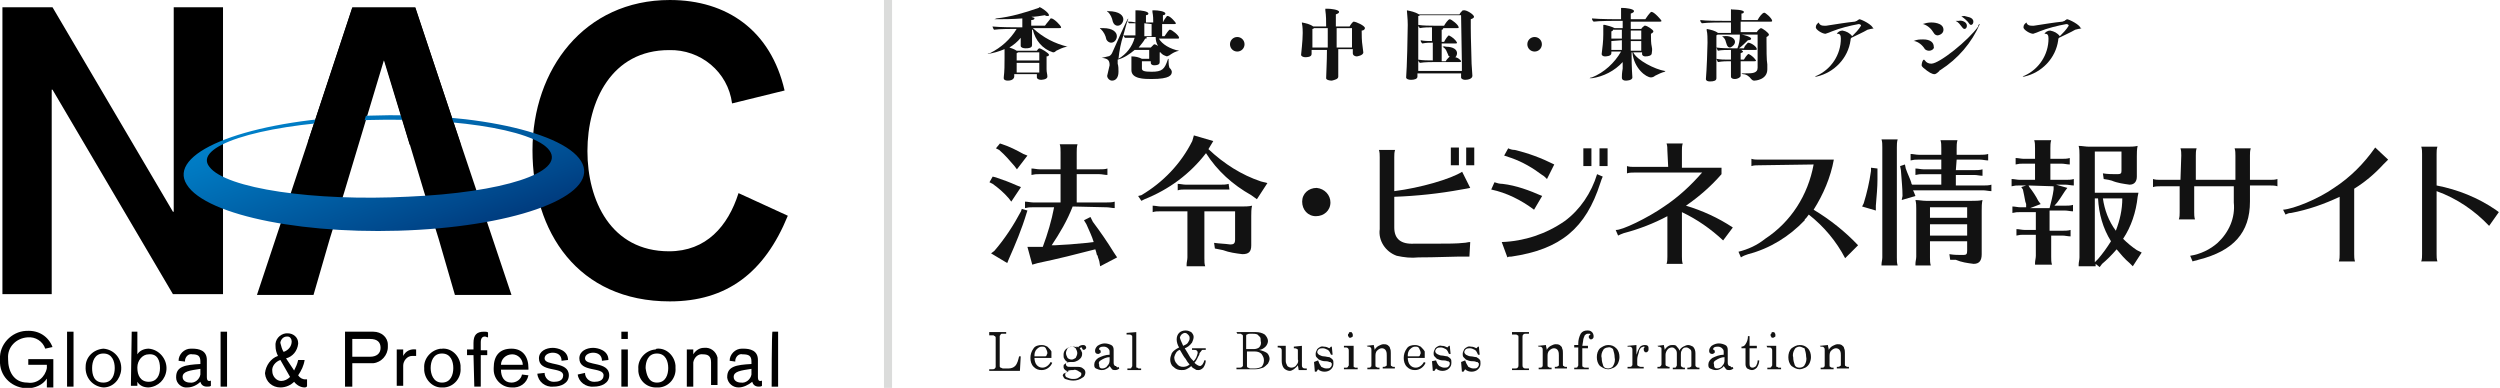 <?xml version="1.0" encoding="utf-8"?>
<!-- Generator: Adobe Illustrator 25.4.1, SVG Export Plug-In . SVG Version: 6.00 Build 0)  -->
<svg version="1.1" id="レイヤー_1" xmlns="http://www.w3.org/2000/svg" xmlns:xlink="http://www.w3.org/1999/xlink" x="0px"
	 y="0px" viewBox="0 0 309.4 48" style="enable-background:new 0 0 309.4 48;" xml:space="preserve">
<style type="text/css">
	.st0{fill:#121212;}
	.st1{fill:#DBDCDB;}
	.st2{fill:url(#パス_247_00000054237101515825204350000012743761042485204919_);}
</style>
<g id="グループ_2319" transform="translate(-80 -61)">
	<g id="グループ_2315" transform="translate(-12.575 -9)">
		<path id="パス_295" class="st0" d="M215,111.1h2.1v0.2h-0.5c-0.1,0-0.1,0-0.2,0.1c0,0.1-0.1,0.1-0.1,0.2v3.7
			c0,0.1,0,0.1,0.1,0.2c0.1,0,0.2,0.1,0.3,0.1h0.7c0.3,0,0.6-0.1,0.8-0.3c0.3-0.3,0.4-0.8,0.5-1.2h0.2l-0.1,1.8H215v-0.2h0.4
			c0.1,0,0.2,0,0.3-0.1c0.1-0.1,0.1-0.2,0.1-0.2v-3.6c0-0.1,0-0.1-0.1-0.2c-0.1,0-0.1-0.1-0.2-0.1H215V111.1z M222.7,114.3h-2.1
			c0,0.3,0.1,0.7,0.3,0.9c0.2,0.2,0.4,0.3,0.7,0.3c0.4,0,0.8-0.3,1-0.7l0.2,0.1c-0.2,0.5-0.7,0.9-1.3,0.9c-0.4,0-0.7-0.1-1-0.4
			c-0.3-0.3-0.4-0.7-0.4-1.1c0-0.4,0.1-0.8,0.4-1.2c0.2-0.3,0.6-0.4,1-0.4c0.3,0,0.5,0.1,0.7,0.2c0.2,0.2,0.4,0.4,0.5,0.6
			C222.7,113.8,222.7,114.1,222.7,114.3z M220.6,114.1h1.3c0.1,0,0.1,0,0.2-0.1c0-0.1,0.1-0.2,0.1-0.3c0-0.2-0.1-0.4-0.2-0.6
			c-0.1-0.2-0.3-0.2-0.5-0.2c-0.2,0-0.4,0.1-0.6,0.3C220.6,113.5,220.6,113.8,220.6,114.1z M226,113c0.1-0.2,0.4-0.3,0.6-0.3
			c0.1,0,0.2,0,0.3,0.1c0.1,0.1,0.1,0.2,0.1,0.2c0,0.1,0,0.1-0.1,0.2c0,0-0.1,0.1-0.2,0.1c-0.1,0-0.2-0.1-0.2-0.2
			c0-0.1,0-0.1-0.1-0.1c-0.1,0-0.2,0.1-0.2,0.1c0.1,0.1,0.1,0.2,0.2,0.3c0,0.1,0.1,0.2,0.1,0.3c0,0.2,0,0.3-0.1,0.5
			c-0.1,0.2-0.3,0.3-0.4,0.4c-0.2,0.1-0.4,0.2-0.6,0.2h-0.3c-0.2,0-0.3,0-0.5,0.1c-0.1,0-0.1,0.1-0.1,0.2c0,0.1,0,0.1,0.1,0.2
			c0.1,0.1,0.2,0.1,0.4,0.1l0.8,0c0.3,0,0.6,0,0.8,0.2c0.2,0.1,0.3,0.3,0.3,0.5c0,0.2-0.1,0.5-0.3,0.6c-0.4,0.3-0.8,0.4-1.2,0.4
			c-0.4,0-0.7-0.1-1-0.2c-0.2-0.1-0.2-0.3-0.3-0.4c0-0.1,0.1-0.3,0.2-0.3c0.2-0.1,0.4-0.2,0.6-0.2c-0.2,0-0.3-0.1-0.5-0.2
			c-0.1-0.1-0.2-0.2-0.2-0.4c0-0.1,0-0.3,0.1-0.3c0.1-0.1,0.3-0.2,0.4-0.3c-0.2-0.1-0.3-0.2-0.4-0.4c-0.1-0.1-0.1-0.3-0.1-0.5
			c0-0.3,0.1-0.5,0.3-0.7c0.2-0.2,0.6-0.3,0.9-0.3c0.1,0,0.3,0,0.4,0.1C225.8,112.8,225.9,112.9,226,113L226,113z M225.2,112.9
			c-0.2,0-0.3,0.1-0.5,0.2c-0.1,0.2-0.2,0.4-0.2,0.6c0,0.2,0.1,0.4,0.2,0.6c0.1,0.1,0.3,0.2,0.5,0.2c0.2,0,0.3-0.1,0.5-0.2
			c0.1-0.2,0.2-0.4,0.2-0.6c0-0.2-0.1-0.4-0.2-0.6C225.6,113,225.4,112.9,225.2,112.9L225.2,112.9z M225.4,115.8
			c-0.3,0-0.6,0-0.8,0.2c-0.1,0.1-0.2,0.2-0.2,0.4c0,0.1,0.1,0.3,0.2,0.3c0.2,0.1,0.5,0.2,0.7,0.2c0.3,0,0.6,0,0.8-0.2
			c0.2-0.1,0.3-0.2,0.3-0.4c0-0.1,0-0.2-0.1-0.2c-0.1-0.1-0.2-0.1-0.3-0.2C225.8,115.8,225.6,115.7,225.4,115.8z M231,115.4l0.1,0.2
			c-0.1,0.1-0.3,0.2-0.5,0.2c-0.1,0-0.3,0-0.4-0.1c-0.1-0.1-0.2-0.3-0.3-0.4c-0.1,0.2-0.3,0.3-0.5,0.4c-0.2,0.1-0.4,0.1-0.5,0.1
			c-0.2,0-0.5-0.1-0.7-0.2c-0.2-0.1-0.2-0.3-0.2-0.5c0-0.3,0.2-0.6,0.5-0.8c0.4-0.2,0.9-0.4,1.4-0.4v-0.4c0-0.2-0.1-0.3-0.2-0.4
			c-0.1-0.1-0.3-0.2-0.5-0.2c-0.2,0-0.3,0-0.5,0.1c-0.1,0.1-0.1,0.1-0.1,0.2c0,0.1,0,0.1,0.1,0.1c0.1,0.1,0.1,0.1,0.1,0.2
			c0,0.1,0,0.2-0.1,0.2c-0.1,0.1-0.1,0.1-0.2,0.1c-0.1,0-0.2,0-0.3-0.1c-0.1-0.1-0.1-0.2-0.1-0.3c0-0.2,0.1-0.4,0.3-0.6
			c0.3-0.2,0.6-0.3,0.9-0.3c0.3,0,0.6,0.1,0.8,0.2c0.2,0.1,0.3,0.3,0.3,0.6v1.6c0,0.1,0,0.2,0.1,0.3c0,0.1,0.1,0.1,0.2,0.1
			C230.8,115.5,230.9,115.5,231,115.4L231,115.4z M229.9,114.2c-0.4,0-0.8,0.2-1.1,0.4c-0.2,0.1-0.3,0.3-0.2,0.5
			c0,0.1,0,0.3,0.1,0.4c0.1,0.1,0.2,0.1,0.3,0.1c0.2,0,0.5-0.1,0.6-0.3c0.2-0.2,0.3-0.4,0.3-0.7L229.9,114.2z M233.2,111.1v4.3
			c0,0.1,0,0.1,0.1,0.1c0.1,0,0.1,0.1,0.2,0.1h0.3v0.2h-1.7v-0.2h0.3c0.1,0,0.2,0,0.2-0.1c0-0.1,0.1-0.1,0.1-0.2v-3.6
			c0-0.1,0-0.2-0.1-0.2c-0.1-0.1-0.2-0.1-0.3-0.1H232v-0.2L233.2,111.1z M239.2,113.1c0.3,0.5,0.5,0.8,0.6,1
			c0.1,0.2,0.3,0.4,0.5,0.6c0.3-0.3,0.4-0.6,0.5-1c0-0.1,0-0.2-0.1-0.3c-0.1-0.1-0.2-0.1-0.4-0.1h-0.2v-0.2h1.7v0.2h-0.1
			c-0.1,0-0.2,0-0.3,0c-0.1,0-0.1,0.1-0.2,0.2c-0.1,0.1-0.2,0.2-0.2,0.4c-0.2,0.3-0.3,0.7-0.6,1c0.2,0.2,0.5,0.4,0.7,0.4
			c0.1,0,0.2-0.1,0.3-0.2c0.1-0.2,0.2-0.3,0.2-0.5h0.2c0,0.3-0.1,0.6-0.3,0.9c-0.2,0.2-0.4,0.3-0.6,0.3c-0.2,0-0.3,0-0.4-0.1
			c-0.2-0.1-0.4-0.2-0.5-0.4c-0.2,0.2-0.4,0.3-0.6,0.4c-0.2,0.1-0.4,0.1-0.6,0.1c-0.4,0-0.7-0.1-1-0.4c-0.3-0.2-0.4-0.6-0.4-0.9
			c0-0.3,0.1-0.5,0.2-0.8c0.2-0.3,0.5-0.5,0.9-0.7c-0.2-0.3-0.3-0.7-0.3-1c0-0.3,0.1-0.6,0.3-0.8c0.2-0.2,0.5-0.3,0.8-0.3
			c0.3,0,0.5,0.1,0.7,0.2c0.2,0.2,0.3,0.4,0.3,0.6c0,0.2-0.1,0.5-0.2,0.7C239.8,112.8,239.5,113,239.2,113.1z M239,112.8
			c0.2-0.1,0.5-0.2,0.6-0.4c0.1-0.2,0.2-0.3,0.2-0.5c0-0.2,0-0.3-0.2-0.5c-0.1-0.1-0.2-0.2-0.4-0.2c-0.1,0-0.3,0.1-0.4,0.2
			c-0.1,0.1-0.2,0.3-0.2,0.4C238.7,112.2,238.9,112.5,239,112.8L239,112.8z M238.6,113.3c-0.4,0.1-0.6,0.5-0.7,0.9
			c0,0.3,0.1,0.6,0.3,0.8c0.2,0.3,0.5,0.4,0.8,0.4c0.3,0,0.6-0.1,0.8-0.3c-0.2-0.2-0.4-0.5-0.5-0.7
			C239.1,114.2,238.9,113.8,238.6,113.3L238.6,113.3z M245.6,111.1h2.4c0.4,0,0.8,0.1,1.1,0.3c0.2,0.2,0.4,0.5,0.4,0.8
			c0,0.2-0.1,0.5-0.3,0.7c-0.2,0.2-0.5,0.4-0.8,0.4c0.4,0.1,0.7,0.2,1,0.4c0.2,0.2,0.3,0.5,0.3,0.7c0,0.2-0.1,0.4-0.2,0.6
			c-0.2,0.2-0.4,0.4-0.6,0.5c-0.3,0.1-0.6,0.2-1,0.2h-2.3v-0.2h0.4c0.1,0,0.2,0,0.3-0.1c0,0,0.1-0.1,0.1-0.1v-3.7
			c0-0.1,0-0.1-0.1-0.2c-0.1,0-0.1-0.1-0.2-0.1h-0.4L245.6,111.1z M246.9,113.2h0.9c0.2,0,0.5-0.1,0.6-0.2c0.2-0.2,0.3-0.5,0.2-0.8
			c0-0.2,0-0.4-0.1-0.5c-0.1-0.1-0.2-0.2-0.3-0.3c-0.2-0.1-0.5-0.1-0.8-0.1c-0.2,0-0.3,0-0.5,0.1c-0.1,0-0.1,0.1-0.1,0.2V113.2z
			 M246.9,113.5v1.8c0,0.1,0,0.1,0.1,0.2c0.1,0,0.2,0.1,0.3,0.1h0.6c0.3,0,0.6-0.1,0.8-0.2c0.2-0.2,0.3-0.5,0.3-0.8
			c0-0.3-0.1-0.5-0.3-0.8c-0.2-0.2-0.5-0.3-0.8-0.3H246.9z M251.7,112.8v1.9c0,0.2,0.1,0.4,0.2,0.6c0.1,0.1,0.3,0.2,0.5,0.2
			c0.2,0,0.5-0.1,0.6-0.3c0.2-0.2,0.3-0.5,0.2-0.7v-1.1c0-0.1,0-0.2-0.1-0.2c-0.1-0.1-0.3-0.1-0.4-0.1v-0.2l1-0.1v2.4
			c0,0.1,0,0.2,0.1,0.3c0.1,0.1,0.2,0.1,0.3,0.1h0.2v0.2l-1,0l-0.1-0.6c-0.1,0.2-0.3,0.3-0.5,0.5c-0.2,0.1-0.3,0.2-0.5,0.2
			c-0.2,0-0.5-0.1-0.7-0.3c-0.2-0.2-0.3-0.6-0.3-0.9v-1.3c0-0.1,0-0.2-0.1-0.3c-0.1-0.1-0.3-0.1-0.4-0.1v-0.2L251.7,112.8z
			 M255.7,114.6c0.1,0.3,0.2,0.5,0.4,0.8c0.2,0.1,0.4,0.2,0.6,0.2c0.2,0,0.4,0,0.5-0.1c0.1-0.1,0.2-0.2,0.2-0.4c0-0.1,0-0.2-0.1-0.2
			c0-0.1-0.1-0.1-0.2-0.1c-0.2-0.1-0.4-0.1-0.6-0.1c-0.2,0-0.5-0.1-0.7-0.2c-0.1-0.1-0.2-0.2-0.3-0.3c-0.1-0.1-0.1-0.3-0.1-0.4
			c0-0.2,0.1-0.4,0.2-0.6c0.2-0.2,0.5-0.4,0.8-0.3c0.3,0,0.5,0.1,0.7,0.2l0.2-0.2h0.1l0.1,1h-0.2c-0.1-0.2-0.2-0.5-0.4-0.6
			c-0.2-0.1-0.4-0.2-0.6-0.2c-0.2,0-0.3,0-0.5,0.1c-0.1,0.1-0.2,0.2-0.2,0.4c0,0.1,0.1,0.2,0.2,0.3c0.2,0.1,0.4,0.2,0.6,0.2
			c0.2,0,0.5,0.1,0.7,0.1c0.2,0.1,0.3,0.2,0.4,0.3c0.1,0.1,0.1,0.3,0.1,0.5c0,0.3-0.1,0.5-0.3,0.7c-0.2,0.2-0.5,0.3-0.8,0.3
			c-0.3,0-0.6-0.1-0.8-0.3l-0.2,0.3h-0.2l-0.1-1.2L255.7,114.6z M259.7,111.1c0.1,0,0.2,0,0.2,0.1c0.1,0.1,0.1,0.2,0.1,0.3
			c0,0.1,0,0.2-0.1,0.2c-0.1,0.1-0.2,0.1-0.2,0.1c-0.1,0-0.2,0-0.2-0.1c-0.1-0.1-0.1-0.2-0.1-0.2c0-0.1,0-0.2,0.1-0.2
			C259.5,111.1,259.6,111.1,259.7,111.1L259.7,111.1z M258.9,112.8l1.2,0v2.5c0,0.1,0,0.1,0,0.1c0.1,0,0.1,0.1,0.2,0.1h0.3v0.2h-1.7
			v-0.2h0.3c0.1,0,0.1,0,0.2-0.1c0-0.1,0.1-0.1,0.1-0.2v-1.8c0-0.1,0-0.2-0.1-0.3c-0.1-0.1-0.2-0.1-0.3-0.1h-0.2L258.9,112.8z
			 M261.6,112.8l1-0.1c0,0.2,0.1,0.4,0.1,0.6c0.1-0.2,0.3-0.4,0.5-0.5c0.2-0.1,0.4-0.2,0.6-0.2c0.2,0,0.3,0,0.5,0.1
			c0.1,0.1,0.3,0.2,0.3,0.4c0.1,0.2,0.1,0.4,0.1,0.6v1.4c0,0.1,0,0.2,0.1,0.2c0.1,0.1,0.2,0.1,0.2,0.1h0.2v0.2h-1.5v-0.2h0.1
			c0.1,0,0.2,0,0.3-0.1c0.1,0,0.1-0.1,0.1-0.2V114c0-0.2,0-0.4-0.1-0.6c-0.1-0.2-0.3-0.3-0.5-0.3c-0.2,0-0.4,0.1-0.6,0.3
			c-0.2,0.2-0.2,0.5-0.2,0.7v1.1c0,0.1,0,0.2,0.1,0.2c0.1,0.1,0.2,0.1,0.2,0.1h0.2v0.2h-1.5v-0.2h0.2c0.1,0,0.2,0,0.2-0.1
			c0.1,0,0.1-0.1,0.1-0.2v-1.9c0-0.1,0-0.2-0.1-0.3c-0.1-0.1-0.2-0.1-0.3-0.1h-0.1V112.8z M268.9,114.3h-2.1c0,0.3,0.1,0.7,0.3,0.9
			c0.2,0.2,0.4,0.3,0.7,0.3c0.4,0,0.8-0.3,1-0.7l0.2,0.1c-0.2,0.5-0.7,0.9-1.3,0.9c-0.4,0-0.7-0.1-1-0.4c-0.3-0.3-0.4-0.7-0.4-1.1
			c0-0.4,0.1-0.8,0.4-1.2c0.2-0.3,0.6-0.4,1-0.4c0.3,0,0.5,0.1,0.7,0.2c0.2,0.2,0.4,0.4,0.5,0.6
			C268.9,113.8,268.9,114.1,268.9,114.3L268.9,114.3z M266.8,114.1h1.3c0.1,0,0.1,0,0.2-0.1c0-0.1,0.1-0.2,0.1-0.3
			c0-0.2-0.1-0.4-0.2-0.6c-0.1-0.2-0.3-0.2-0.5-0.2c-0.2,0-0.4,0.1-0.6,0.3C266.8,113.5,266.8,113.8,266.8,114.1z M270.3,114.6
			c0.1,0.3,0.2,0.5,0.4,0.7c0.2,0.1,0.4,0.2,0.6,0.2c0.2,0,0.4,0,0.5-0.1c0.1-0.1,0.2-0.2,0.2-0.4c0-0.1,0-0.2-0.1-0.2
			c0-0.1-0.1-0.1-0.2-0.1c-0.2-0.1-0.4-0.1-0.6-0.1c-0.2,0-0.5-0.1-0.7-0.2c-0.1-0.1-0.2-0.2-0.3-0.3c-0.1-0.1-0.1-0.3-0.1-0.4
			c0-0.2,0.1-0.4,0.2-0.6c0.2-0.2,0.5-0.4,0.8-0.3c0.3,0,0.5,0.1,0.7,0.2l0.2-0.2h0.1l0.1,1h-0.2c-0.1-0.2-0.2-0.5-0.4-0.6
			c-0.2-0.1-0.4-0.2-0.6-0.2c-0.2,0-0.3,0-0.5,0.1c-0.1,0.1-0.2,0.2-0.2,0.4c0,0.1,0.1,0.2,0.2,0.3c0.2,0.1,0.4,0.2,0.6,0.2
			c0.2,0,0.5,0.1,0.7,0.1c0.2,0.1,0.3,0.2,0.4,0.3c0.1,0.1,0.1,0.3,0.1,0.5c0,0.3-0.1,0.5-0.3,0.7c-0.2,0.2-0.5,0.3-0.8,0.3
			c-0.3,0-0.6-0.1-0.8-0.3l-0.2,0.3h-0.2l-0.1-1.2L270.3,114.6z M273.9,114.6c0.1,0.3,0.2,0.5,0.4,0.8c0.2,0.1,0.4,0.2,0.6,0.2
			c0.2,0,0.4,0,0.5-0.1c0.1-0.1,0.2-0.2,0.2-0.4c0-0.1,0-0.2-0.1-0.2c0-0.1-0.1-0.1-0.2-0.1c-0.2-0.1-0.4-0.1-0.6-0.1
			c-0.2,0-0.5-0.1-0.7-0.2c-0.1-0.1-0.2-0.2-0.3-0.3c-0.1-0.1-0.1-0.3-0.1-0.4c0-0.2,0.1-0.4,0.2-0.6c0.2-0.2,0.5-0.4,0.8-0.3
			c0.3,0,0.5,0.1,0.7,0.2l0.2-0.2h0.1l0.1,1h-0.2c-0.1-0.2-0.2-0.5-0.4-0.6c-0.2-0.1-0.4-0.2-0.6-0.2c-0.2,0-0.3,0-0.5,0.1
			c-0.1,0.1-0.2,0.2-0.2,0.4c0,0.1,0.1,0.2,0.2,0.3c0.2,0.1,0.4,0.2,0.6,0.2c0.2,0,0.5,0.1,0.7,0.1c0.2,0.1,0.3,0.2,0.4,0.3
			c0.1,0.1,0.1,0.3,0.1,0.5c0,0.3-0.1,0.5-0.3,0.7c-0.2,0.2-0.5,0.3-0.8,0.3c-0.3,0-0.6-0.1-0.8-0.3l-0.2,0.3h-0.2l-0.1-1.2
			L273.9,114.6z M279.7,111.1h2.1v0.2h-0.4c-0.1,0-0.2,0-0.3,0.1c-0.1,0.1-0.1,0.2-0.1,0.3v3.5c0,0.1,0,0.2,0.1,0.3
			c0.1,0.1,0.2,0.1,0.3,0.1h0.4v0.2h-2.1v-0.2h0.4c0.1,0,0.2,0,0.3-0.1c0.1-0.1,0.1-0.2,0.1-0.3v-3.5c0-0.1,0-0.2-0.1-0.2
			c-0.1-0.1-0.2-0.1-0.3-0.1h-0.4L279.7,111.1z M282.9,112.8l1-0.1c0,0.2,0.1,0.4,0.1,0.6c0.1-0.2,0.3-0.4,0.5-0.5
			c0.2-0.1,0.4-0.2,0.6-0.2c0.2,0,0.3,0,0.5,0.1c0.1,0.1,0.3,0.2,0.3,0.4c0.1,0.2,0.1,0.4,0.1,0.6v1.4c0,0.1,0,0.2,0.1,0.2
			c0.1,0.1,0.2,0.1,0.2,0.1h0.2v0.2h-1.5v-0.2h0.1c0.1,0,0.2,0,0.3-0.1c0.1,0,0.1-0.1,0.1-0.2V114c0-0.2,0-0.4-0.1-0.6
			c-0.1-0.2-0.3-0.3-0.5-0.3c-0.2,0-0.4,0.1-0.6,0.3c-0.2,0.2-0.2,0.5-0.2,0.7v1.1c0,0.1,0,0.2,0.1,0.2c0.1,0.1,0.2,0.1,0.2,0.1h0.2
			v0.2h-1.6v-0.2h0.2c0.1,0,0.2,0,0.2-0.1c0.1,0,0.1-0.1,0.1-0.2v-1.9c0-0.1,0-0.2-0.1-0.3c-0.1-0.1-0.2-0.1-0.3-0.1h-0.1
			L282.9,112.8z M288.4,112.8h0.7v0.3h-0.7v2.1c0,0.1,0,0.2,0.1,0.2c0.1,0.1,0.2,0.1,0.3,0.1h0.4v0.2h-1.8v-0.2h0.2
			c0.1,0,0.2,0,0.2-0.1c0,0,0.1-0.1,0.1-0.2v-2.2h-0.5v-0.3h0.5v-0.2c0-0.4,0.1-0.8,0.3-1.2c0.2-0.3,0.5-0.4,0.8-0.4
			c0.2,0,0.4,0,0.6,0.2c0.1,0.1,0.2,0.3,0.2,0.5c0,0.1,0,0.2-0.1,0.3c-0.1,0.1-0.2,0.1-0.2,0.1c-0.1,0-0.2,0-0.2-0.1
			c-0.1-0.1-0.1-0.1-0.1-0.2c0-0.1,0-0.2,0.1-0.2c0.1-0.1,0.1-0.1,0.1-0.1c0,0,0-0.1-0.1-0.1c-0.1,0-0.1,0-0.2,0
			c-0.2,0-0.3,0.1-0.4,0.2c-0.1,0.2-0.2,0.5-0.2,0.7L288.4,112.8z M291.6,112.7c0.4,0,0.7,0.1,1,0.4c0.3,0.3,0.4,0.7,0.4,1.1
			c0,0.3-0.1,0.6-0.2,0.8c-0.1,0.2-0.3,0.4-0.5,0.5c-0.2,0.1-0.5,0.2-0.7,0.2c-0.4,0-0.7-0.2-1-0.4c-0.3-0.3-0.4-0.7-0.4-1.1
			c0-0.4,0.1-0.8,0.4-1.1C290.9,112.9,291.2,112.7,291.6,112.7L291.6,112.7z M291.6,113c-0.2,0-0.5,0.1-0.6,0.3
			c-0.2,0.3-0.3,0.7-0.2,1c0,0.4,0.1,0.7,0.2,1c0.1,0.2,0.3,0.3,0.6,0.3c0.2,0,0.5-0.1,0.6-0.3c0.2-0.3,0.3-0.7,0.2-1.1
			c0-0.3-0.1-0.7-0.2-1C292.1,113.1,291.8,112.9,291.6,113L291.6,113z M294,112.8l1.1-0.1v1.2c0.1-0.3,0.2-0.6,0.4-0.9
			c0.1-0.2,0.4-0.3,0.6-0.3c0.1,0,0.3,0,0.4,0.1c0.1,0.1,0.1,0.2,0.1,0.4c0,0.1,0,0.2-0.1,0.3c-0.1,0.1-0.1,0.1-0.2,0.1
			c-0.1,0-0.2,0-0.2-0.1c-0.1-0.1-0.1-0.2-0.1-0.3c0-0.1,0-0.1,0.1-0.2c0,0,0-0.1,0-0.1c0,0,0,0-0.1,0c-0.1,0-0.2,0.1-0.3,0.1
			c-0.2,0.2-0.3,0.4-0.3,0.6c-0.1,0.3-0.2,0.6-0.2,0.9v0.6c0,0.1,0,0.1,0.1,0.2c0.1,0,0.2,0.1,0.3,0.1h0.4v0.2H294v-0.2h0.3
			c0.1,0,0.2,0,0.2-0.1c0,0,0.1-0.1,0.1-0.1v-1.9c0-0.1,0-0.2-0.1-0.3c-0.1-0.1-0.2-0.1-0.3-0.1H294L294,112.8z M297.7,112.8
			l0.8-0.1c0,0.2,0.1,0.4,0.1,0.6c0.1-0.2,0.3-0.4,0.5-0.5c0.2-0.1,0.3-0.1,0.5-0.1c0.2,0,0.4,0,0.5,0.2c0.1,0.1,0.3,0.3,0.3,0.5
			c0.1-0.2,0.3-0.4,0.5-0.5c0.2-0.1,0.4-0.2,0.6-0.2c0.2,0,0.4,0.1,0.6,0.2c0.2,0.2,0.3,0.5,0.3,0.8v1.5c0,0.1,0,0.1,0.1,0.2
			c0.1,0.1,0.2,0.1,0.3,0.1h0.1v0.2h-1.5v-0.2h0.1c0.1,0,0.2,0,0.3-0.1c0.1,0,0.1-0.1,0.1-0.2v-1.5c0-0.2,0-0.4-0.2-0.5
			c-0.1-0.1-0.3-0.2-0.4-0.2c-0.1,0-0.3,0-0.4,0.1c-0.1,0.1-0.2,0.2-0.2,0.3c-0.1,0.1-0.1,0.3-0.1,0.5v1.3c0,0.1,0,0.1,0.1,0.2
			c0.1,0,0.1,0.1,0.2,0.1h0.2v0.2h-1.5v-0.2h0.2c0.1,0,0.2,0,0.2-0.1c0,0,0.1-0.1,0.1-0.2v-1.4c0-0.2,0-0.4-0.2-0.6
			c-0.1-0.1-0.2-0.2-0.4-0.2c-0.2,0-0.4,0.1-0.5,0.2c-0.2,0.2-0.3,0.5-0.3,0.7v1.2c0,0.1,0,0.1,0.1,0.2c0.1,0,0.2,0.1,0.3,0.1h0.1
			v0.2h-1.5v-0.2h0.2c0.1,0,0.1,0,0.2-0.1c0,0,0.1-0.1,0.1-0.2v-1.9c0-0.1,0-0.2-0.1-0.2c-0.1-0.1-0.2-0.1-0.3-0.1L297.7,112.8z
			 M307,115.4l0.1,0.2c-0.1,0.1-0.3,0.2-0.5,0.2c-0.1,0-0.3,0-0.4-0.1c-0.1-0.1-0.2-0.3-0.3-0.4c-0.1,0.2-0.3,0.3-0.5,0.4
			c-0.2,0.1-0.4,0.1-0.5,0.1c-0.2,0-0.5-0.1-0.7-0.2c-0.2-0.1-0.2-0.3-0.2-0.5c0-0.3,0.2-0.6,0.5-0.8c0.4-0.2,0.9-0.4,1.4-0.4v-0.4
			c0-0.2-0.1-0.3-0.2-0.4c-0.1-0.1-0.3-0.2-0.5-0.2c-0.2,0-0.3,0-0.5,0.1c-0.1,0.1-0.1,0.1-0.1,0.2c0,0.1,0,0.1,0.1,0.1
			c0.1,0.1,0.1,0.1,0.1,0.2c0,0.1,0,0.2-0.1,0.2c-0.1,0.1-0.1,0.1-0.2,0.1c-0.1,0-0.2,0-0.3-0.1c-0.1-0.1-0.1-0.2-0.1-0.3
			c0-0.2,0.1-0.4,0.3-0.6c0.3-0.2,0.6-0.3,0.9-0.3c0.3,0,0.6,0.1,0.8,0.2c0.2,0.1,0.3,0.3,0.3,0.6v1.6c0,0.1,0,0.2,0.1,0.3
			c0,0.1,0.1,0.1,0.2,0.1C306.9,115.5,306.9,115.5,307,115.4z M306,114.2c-0.4,0-0.8,0.2-1.1,0.4c-0.2,0.1-0.3,0.3-0.2,0.5
			c0,0.1,0,0.3,0.1,0.4c0.1,0.1,0.2,0.1,0.3,0.1c0.2,0,0.5-0.1,0.6-0.3c0.2-0.2,0.3-0.4,0.3-0.7L306,114.2z M308.9,111.6h0.2v1.2
			h0.9v0.3h-0.9v1.9c0,0.1,0,0.3,0.1,0.4c0.1,0.1,0.2,0.1,0.3,0.1c0.1,0,0.3-0.1,0.4-0.2c0.1-0.2,0.2-0.4,0.2-0.7h0.2
			c0,0.3-0.1,0.6-0.3,0.9c-0.2,0.2-0.4,0.3-0.6,0.3c-0.2,0-0.4-0.1-0.6-0.2c-0.1-0.1-0.2-0.3-0.2-0.5v-2h-0.5v-0.2
			c0.2,0,0.4-0.1,0.5-0.3C308.8,112.3,308.9,112,308.9,111.6z M312,111.1c0.1,0,0.2,0,0.2,0.1c0.1,0.1,0.1,0.2,0.1,0.3
			c0,0.1,0,0.2-0.1,0.2c-0.1,0.1-0.2,0.1-0.2,0.1c-0.1,0-0.2,0-0.2-0.1c-0.1-0.1-0.1-0.2-0.1-0.2c0-0.1,0-0.2,0.1-0.2
			C311.8,111.1,311.9,111.1,312,111.1z M311.2,112.8l1.2,0v2.5c0,0.1,0,0.1,0.1,0.1c0.1,0,0.1,0.1,0.2,0.1h0.3v0.2h-1.7v-0.2h0.3
			c0.1,0,0.1,0,0.2-0.1c0-0.1,0.1-0.1,0.1-0.2v-1.8c0-0.1,0-0.2-0.1-0.3c-0.1-0.1-0.2-0.1-0.3-0.1h-0.2L311.2,112.8z M315.3,112.7
			c0.4,0,0.7,0.1,1,0.4c0.3,0.3,0.4,0.7,0.4,1.1c0,0.3-0.1,0.6-0.2,0.8c-0.1,0.2-0.3,0.4-0.5,0.5c-0.2,0.1-0.5,0.2-0.7,0.2
			c-0.4,0-0.7-0.2-1-0.4c-0.3-0.3-0.4-0.7-0.4-1.1c0-0.4,0.1-0.8,0.4-1.1C314.6,112.9,314.9,112.7,315.3,112.7L315.3,112.7z
			 M315.3,112.9c-0.2,0-0.5,0.1-0.6,0.3c-0.2,0.3-0.3,0.7-0.2,1c0,0.4,0.1,0.7,0.2,1c0.1,0.2,0.3,0.3,0.6,0.3c0.2,0,0.5-0.1,0.6-0.3
			c0.2-0.3,0.3-0.7,0.2-1.1c0-0.3-0.1-0.7-0.2-1C315.8,113.1,315.5,112.9,315.3,112.9L315.3,112.9z M317.8,112.8l1-0.1
			c0,0.2,0.1,0.4,0.1,0.6c0.1-0.2,0.3-0.4,0.5-0.5c0.2-0.1,0.4-0.2,0.6-0.2c0.2,0,0.3,0,0.5,0.1c0.1,0.1,0.3,0.2,0.3,0.4
			c0.1,0.2,0.1,0.4,0.1,0.6v1.4c0,0.1,0,0.2,0.1,0.2c0.1,0.1,0.2,0.1,0.2,0.1h0.2v0.2h-1.5v-0.2h0.1c0.1,0,0.2,0,0.3-0.1
			c0.1,0,0.1-0.1,0.1-0.2V114c0-0.2,0-0.4-0.1-0.6c-0.1-0.2-0.3-0.3-0.5-0.3c-0.2,0-0.4,0.1-0.6,0.3c-0.2,0.2-0.2,0.5-0.2,0.7v1.1
			c0,0.1,0,0.2,0.1,0.2c0.1,0.1,0.2,0.1,0.2,0.1h0.2v0.2h-1.6v-0.2h0.2c0.1,0,0.2,0,0.2-0.1c0.1,0,0.1-0.1,0.1-0.2v-1.9
			c0-0.1,0-0.2-0.1-0.3c-0.1-0.1-0.2-0.1-0.3-0.1h-0.1L317.8,112.8z"/>
		<g id="グループ_2312" transform="translate(4 11)">
			<g id="グループ_2310" transform="translate(9.93 -555.845)">
				<path id="パス_319" class="st0" d="M201.9,636.8c0.9,0.3,1.7,0.6,2.6,1l0.5,0.2l-1.2,1.8l-0.3-0.4c-0.6-0.7-1.3-1.3-2-1.8
					l-0.4-0.2l0.4-0.7L201.9,636.8z M205.8,640.9l-0.1,0.3c-0.6,2-1.4,3.9-2.2,5.7l-0.2,0.5l-2-1.2l0.4-0.3c1.3-1.5,2.4-3.2,3.3-4.9
					l0.1-0.3L205.8,640.9z M202.7,632.7c0.9,0.3,1.7,0.7,2.6,1.2l0.5,0.2l-1.3,1.7l-0.3-0.4c-0.7-0.8-1.1-1.3-1.9-2l-0.4-0.2
					l0.5-0.6L202.7,632.7z M211.4,640.4L211.4,640.4c-0.7,1.8-1.6,3.3-2.6,4.8l0.4,0c1.7-0.1,2-0.1,4-0.3l0.8-0.1
					c-0.2-0.7-0.6-1.5-0.9-2.2l-0.3-0.5l0.8-0.4l0.3,0.6c0.9,1.2,1.8,2.5,2.6,3.8l0.4,0.6l-2.1,1.1l-0.1-0.6
					c-0.1-0.4-0.2-0.5-0.2-0.7l-0.1-0.1l-0.1-0.4l-0.1-0.3c-2.3,0.6-4.7,1.2-7.1,1.7l-0.7,0.2l-0.6-2.2l0.7,0l1,0h0.2
					c0.6-1.6,1.1-3.3,1.4-4.9h-2.7c-0.4,0-0.4,0-0.9,0.1v-0.8c0.3,0,0.7,0.1,1,0.1h3.4v-3.5h-2.7c-0.4,0-0.4,0-0.9,0.1v-0.8
					c0.3,0,0.7,0.1,1,0.1h2.6v-2.1c0-0.4,0-0.7-0.1-1h2.2c-0.1,0.3-0.1,0.7-0.1,1v2.1h2.8c0.4,0,0.7,0,1-0.1v0.8
					c-0.3,0-0.7-0.1-1-0.1h-2.8v3.5h3.7c0.3,0,0.7,0,1-0.1v0.8c-0.3,0-0.7-0.1-1-0.1L211.4,640.4L211.4,640.4z"/>
				<path id="パス_320" class="st0" d="M228.2,633.3c1.9,1.8,4.1,3.2,6.5,4l0.8,0.2l-1.3,2l-0.7-0.5c-2.3-1.3-4.2-3-5.6-5.2
					c-2,2.6-4.6,4.5-7.6,5.7l-0.4,0.2l-0.4-0.6l0.4-0.1c2.7-1.6,4.9-3.9,6.3-6.7l0.2-0.7l2.4,0.7L228.2,633.3z M227.7,641v5.8
					c0,0.4,0,0.7,0.1,1h-2.3l0-0.2c0-0.3,0.1-0.6,0.1-0.9V641h-3.4c-0.3,0-0.6,0-0.9,0.1v-0.8c0.3,0,0.7,0.1,1,0.1h10
					c0.4,0,0.9,0,1.3-0.1c-0.1,0.4-0.1,0.9-0.1,1.3v3.6c0,0.8-0.3,1.1-1.1,1.1c-0.8-0.1-1.6-0.2-2.4-0.5l-1-0.2l-0.1-0.7
					c0.7,0.1,1.3,0.1,2,0.2c0.4,0,0.6-0.1,0.6-0.6V641L227.7,641z M230.8,638.3c-0.2,0-0.2,0-0.3,0l-0.2,0h-5c-0.3,0-0.6,0-0.9,0.1
					v-0.8c0.3,0,0.7,0.1,1,0.1h4.3c0.3,0,0.7,0,1-0.1L230.8,638.3z"/>
				<path id="パス_321" class="st0" d="M243.3,639.9c0,1-0.8,1.7-1.8,1.7c-1,0-1.7-0.8-1.7-1.8s0.8-1.7,1.8-1.7
					C242.6,638.2,243.3,639,243.3,639.9z"/>
				<path id="パス_322" class="st0" d="M260.5,646.6c-0.2,0-0.4,0-0.6,0c-0.1,0-0.1,0-0.7,0c-0.9,0-2.8,0.1-5,0.1
					c-0.9,0.1-1.8,0-2.7-0.2c-1.4-0.5-2.3-1.9-2.1-3.3v-8.9c0-0.3,0-0.6-0.1-0.9h2c-0.1,0.3-0.1,0.6-0.1,0.9v4.2
					c3.2-0.4,7-1.5,8.4-2.4l1,2c-0.4,0.1-0.6,0.1-1.1,0.2c-2.7,0.5-5.5,0.8-8.3,0.9v3.8c0,1.4,0.8,2.1,2.5,2c1.4,0,2.8,0,2.8,0
					c1.2,0,2.5,0,3.3-0.1c0.3,0,0.5-0.1,0.8-0.1L260.5,646.6z M259.2,633.1v2.2h-1v-2.2H259.2z M261.1,633.1v2.2h-1v-2.2H261.1z"/>
				<path id="パス_323" class="st0" d="M268.5,640.8c-1.6-1.2-3.4-2.1-5.3-2.5l0.4-0.9c0.3,0.1,0.6,0.2,1,0.2
					c1.7,0.2,3.3,0.8,4.9,1.5L268.5,640.8z M264.5,644.8c2.8-0.1,5.5-1,7.8-2.6c1.9-1.4,3.3-3.5,4-5.8l0.7,0.3
					c-0.1,0.2-0.2,0.5-0.3,0.8c-1.8,5.6-4.9,8.2-11,9.1c-0.2,0-0.4,0-0.5,0.1L264.5,644.8z M270.1,637c-0.2-0.2-0.4-0.4-0.6-0.5
					c-1.2-0.9-2.4-1.6-3.8-2.1c-0.3-0.1-0.6-0.2-0.9-0.3l0.5-0.9c0.2,0.1,0.5,0.2,0.8,0.2c1.7,0.4,3.3,1,4.9,1.8L270.1,637z
					 M275.6,633.2v2.2h-1v-2.2H275.6z M277.6,633.2v2.2h-1v-2.2H277.6z"/>
				<path id="パス_324" class="st0" d="M285,633.5c0-0.3,0-0.6-0.1-0.9h2c-0.1,0.3-0.1,0.6-0.1,0.9v2.1h4.9v0.8
					c-1.3,1.5-2.8,2.8-4.4,3.9c2,0.6,4,1.5,5.8,2.7l-1.2,1.6c-1.5-1.4-3.2-2.6-5.1-3.5v5.5c0,0.3,0,0.6,0.1,0.9h-2
					c0.1-0.3,0.1-0.6,0.1-0.9v-5c-1.7,0.9-3.5,1.6-5.4,2.1c-0.3,0.1-0.5,0.2-0.7,0.3l-0.3-0.7c0.7,0.1,4-1.5,6-2.9
					c1.8-1.2,3.3-2.6,4.7-4.2h-8.4c-0.3,0-0.6,0-0.9,0.1v-0.9c0.3,0.1,0.6,0.1,0.9,0.1h4.2L285,633.5z"/>
				<path id="パス_325" class="st0" d="M296.3,635.3c-0.3,0-0.6,0-0.9,0.1v-0.9c0.3,0.1,0.6,0.1,0.9,0.1h9.3
					c-0.4,2.2-1.3,4.3-2.5,6.2c2,1.2,3.9,2.7,5.5,4.4l-1.6,1.6c-1.1-2.1-2.6-3.9-4.5-5.4c-0.1,0.1-0.2,0.3-0.3,0.4l-0.2,0.2l0,0.1
					c-1.9,2-4.3,3.5-7,4.2c-0.3,0.1-0.6,0.2-0.9,0.4l-0.3-0.7c1.2-0.3,2.3-0.8,3.3-1.6c3.2-2.1,5.3-5.4,6-9.2L296.3,635.3z"/>
				<path id="パス_326" class="st0" d="M311,635.7l0,0.4c0,0.5,0,0.7,0,1c0,0.9-0.1,2-0.2,3.2l0,0.6l-1.7-0.5l0.2-0.4
					c0.4-1.3,0.7-2.6,0.9-4v-0.4L311,635.7z M311.5,647.6c0-0.3,0.1-0.6,0.1-0.9v-13.6c0-0.4,0-0.7-0.1-1h2c-0.1,0.3-0.1,0.7-0.1,1
					v13.6c0,0.4,0,0.7,0.1,1h-2L311.5,647.6z M320.7,635.9h2.3c0.3,0,0.7,0,1-0.1v0.8c-0.3,0-0.7-0.1-1-0.1h-2.3v1.3h3.4
					c0.3,0,0.7,0,1-0.1v0.8c-0.3,0-0.7-0.1-1-0.1h-8.7l0.1,0.2l0.2,0.5l-1.7,0.5l0.1-0.5c0-0.9-0.1-1.8-0.2-3.2l-0.1-0.5l0.6-0.2
					l0.1,0.5c0.2,0.6,0.6,1.4,0.7,1.8c0,0.1,0,0.1,0.1,0.2h3.6v-1.3h-2.3c-0.4,0-0.4,0-0.9,0.1v-0.8c0.3,0,0.7,0.1,1,0.1h2.2v-1.2
					h-2.9c-0.4,0-0.4,0-0.9,0.1v-0.8c0.3,0,0.7,0.1,1,0.1h2.8v-0.8c0-0.4,0-0.7-0.1-1h2.1c-0.1,0.3-0.1,0.7-0.1,1v0.8h2.9
					c0.3,0,0.7,0,1-0.1v0.8c-0.3,0-0.7-0.1-1-0.1h-2.9L320.7,635.9z M317.5,646.7c0,0.4,0,0.7,0.1,1h-1.9l0-0.2
					c0-0.3,0.1-0.6,0.1-0.9v-5.9c0-0.4,0-0.7-0.1-1.1c0.4,0,0.9,0.1,1.3,0.1h5.7c0.4,0,0.9,0,1.3-0.1c-0.1,0.4-0.1,0.9-0.1,1.3v5.4
					c0,0.8-0.3,1.2-1,1.2c-0.8-0.1-1.5-0.2-2.2-0.5L320,647l-0.1-0.7c0.6,0.1,1.1,0.1,1.7,0.1c0.4,0,0.5-0.1,0.5-0.5v-1.2h-4.6
					V646.7z M322.1,640.5h-4.6v1.3h4.6V640.5z M317.5,642.6v1.4h4.6v-1.4H317.5z"/>
				<path id="パス_327" class="st0" d="M332.5,643.4h1.4c0.3,0,0.7,0,1-0.1v0.8c-0.3,0-0.7-0.1-1-0.1h-1.4v2.6c0,0.4,0,0.7,0.1,1
					h-2.1l0-0.2c0-0.3,0.1-0.6,0.1-0.9v-2.6h-1.5c-0.4,0-0.4,0-0.9,0.1v-0.8c0.3,0,0.7,0.1,1,0.1h1.4v-2.2h-2c-0.4,0-0.4,0-0.9,0.1
					v-0.8c0.3,0,0.7,0.1,1,0.1h0.7v-0.4l-0.1-0.3c-0.1-0.5-0.2-1.1-0.3-1.5l-0.2-0.3l0.6-0.2h-0.9c-0.4,0-0.4,0-0.9,0.1V637
					c0.3,0,0.7,0.1,1,0.1h1.9v-2H329c-0.4,0-0.4,0-0.9,0.1v-0.8c0.3,0,0.7,0.1,1,0.1h1.4v-1.3c0-0.4,0-0.7-0.1-1h2.1
					c-0.1,0.3-0.1,0.7-0.1,1v1.3h1.4c0.3,0,0.7,0,1-0.1v0.8c-0.3,0-0.7-0.1-1-0.1h-1.4v2h1.9c0.3,0,0.7,0,1-0.1v0.8
					c-0.3,0-0.7-0.1-1-0.1h-1.2l1.4,0.4l-0.3,0.4c-0.4,0.6-0.8,1.3-1.3,1.8h1.3c0.3,0,0.7,0,1-0.1v0.8c-0.3,0-0.7-0.1-1-0.1h-1.9
					V643.4z M329.7,637.8l0.1,0.2c0.4,0.5,0.8,1.1,1.1,1.7l0.3,0.4l-1.3,0.5h2.4c0.2-0.8,0.4-1.5,0.5-2.3l0-0.4L329.7,637.8z
					 M343.2,639.2c-0.2,1.9-0.8,3.7-1.8,5.2c0.5,0.5,1.1,1,1.7,1.4l0.6,0.3l-1.1,1.7l-0.4-0.4c-0.6-0.5-1.1-1.1-1.6-1.7
					c-0.6,0.7-1.2,1.3-1.8,1.8l-0.3,0.4l-0.5-0.4l0,0.1l0,0.1l0,0.1h-2.1l0-0.2c0-0.3,0.1-0.6,0.1-0.9V634c0-0.4,0-0.7-0.1-1.1
					c0.4,0,0.9,0.1,1.3,0.1h4.7c0.4,0,0.9,0,1.3-0.1c-0.1,0.4-0.1,0.9-0.1,1.3v2.5c0,0.6-0.3,1-0.9,1c-0.7-0.1-1.5-0.2-2.2-0.5
					l-0.4-0.1L339,637l-0.1-0.7c0.6,0.1,1.2,0.1,1.8,0.1c0.4,0,0.5-0.1,0.5-0.4v-2.4h-3.3v5.1h3.8c1,0,1.1,0,1.6,0L343.2,639.2z
					 M337.9,639.4v7.3c0,0.2,0,0.4,0,0.6l0.4-0.4c0.6-0.7,1.1-1.4,1.6-2.2c-1-1.6-1.5-3.4-1.6-5.3H337.9z M338.9,639.4
					c0.2,1.4,0.7,2.8,1.6,4c0.5-1.3,0.8-2.6,0.8-4H338.9z"/>
				<path id="パス_328" class="st0" d="M348.6,634.1c0-0.3,0-0.6-0.1-0.9h2c-0.1,0.3-0.1,0.6-0.1,0.9v3h4.9v-3
					c0-0.3,0-0.6-0.1-0.9h2c-0.1,0.3-0.1,0.6-0.1,0.9v3h2.5c0.3,0,0.6,0,0.9-0.1v0.9c-0.3-0.1-0.6-0.1-0.9-0.1h-2.5v2
					c0,3.8-2,6.1-6.4,7.2c-0.2,0.1-0.5,0.1-0.7,0.2l-0.3-0.7c1.3-0.2,2.5-0.8,3.4-1.6c1.4-1.3,2.2-3.1,2-5v-2h-4.9v3.2
					c0,0.3,0,0.6,0.1,0.9h-2c0.1-0.3,0.1-0.6,0.1-0.9v-3.2H346c-0.3,0-0.6,0-0.9,0.1V637c0.3,0.1,0.6,0.1,0.9,0.1h2.5L348.6,634.1z"
					/>
				<path id="パス_329" class="st0" d="M361.2,640.8c1.3-0.1,4.3-1.3,6.3-2.7c2-1.3,3.7-3,5.1-5l1.6,1.5c-0.2,0.2-0.4,0.4-0.6,0.6
					c-1.1,1.2-2.3,2.2-3.6,3v8.1c0,0.3,0,0.6,0.1,0.9h-2c0.1-0.3,0.1-0.6,0.1-0.9v-7.1c-1.9,0.9-3.9,1.6-6,2c-0.3,0-0.5,0.1-0.7,0.2
					L361.2,640.8z"/>
				<path id="パス_330" class="st0" d="M378.3,647.2c0.1-0.3,0.1-0.6,0.1-0.9v-12.4c0-0.3,0-0.6-0.1-0.9h2
					c-0.1,0.3-0.1,0.6-0.1,0.9v3.9c2.6,0.5,5.1,1.5,7.3,3l0.4,0.3l-1.2,1.7c-1.8-1.9-4-3.4-6.5-4.3v7.8c0,0.3,0,0.6,0.1,0.9
					L378.3,647.2z"/>
			</g>
			<g id="グループ_2307" transform="translate(87.998 -448.02)">
				<path id="パス_296" class="st0" d="M132.7,512.8c0,0,0,0-0.1,0c-0.5,0.1-0.9,0.3-1.3,0.5c-0.1,0.1-0.2,0.2-0.4,0.2
					c-1.3-0.4-2.2-1.5-2.5-2.8h-0.1c0,0.3,0,0.7,0,1.1c0,0.3,0,0.5,0,0.8v0c0,0.2-0.1,0.4-0.8,0.4c-0.3,0-0.6-0.1-0.6-0.3v0
					c0-0.2,0-0.5,0-0.8l0-0.2c-0.4,0.5-0.9,0.9-1.4,1.2c0.3,0.1,0.6,0.2,0.9,0.4c0,0,0,0,0,0h2.5c0.2-0.3,0.3-0.3,0.3-0.3
					c0.2,0,1.2,0.6,1.2,0.8c0,0.1-0.1,0.2-0.3,0.2c0,0.2,0,0.3,0,0.5c0,0.4,0,1,0,1.1c0,0.4,0.1,0.6,0.1,0.9c0,0.4-0.8,0.4-0.8,0.4
					c-0.2,0-0.5-0.1-0.5-0.3c0-0.1,0-0.3,0-0.4h-2.8c0,0.2,0,0.2,0,0.3v0c0,0.1-0.1,0.5-0.8,0.5c-0.3,0-0.5-0.1-0.5-0.3
					c0,0,0,0,0-0.1c0.1-0.8,0.1-1.6,0.1-2.4c0-0.2,0-0.4,0-0.5c0-0.2,0-0.4,0-0.6c-0.7,0.3-1.4,0.5-2.1,0.6c0,0,0,0,0,0
					s0.1-0.1,0.3-0.1c1.4-0.7,2.5-1.7,3.3-3h-0.2c-0.4,0-1.9,0-2.6,0.1c-0.1-0.1-0.1-0.2-0.2-0.4c0.9,0.1,3,0.1,3,0.1h0.7
					c0-0.4,0-0.7,0-1.1c-1.2,0.1-2.5,0.1-3.1,0.1c-0.1,0-0.3,0-0.4,0c0,0,0.1,0,0.3-0.1c1.8-0.2,3.5-0.7,5.2-1.3
					c0.1,0,0.1-0.1,0.1-0.1c0.2,0,1.2,0.7,1.2,1c0,0.1-0.1,0.1-0.2,0.1c-0.1,0-0.2,0-0.3-0.1c-0.6,0.1-1.2,0.2-1.7,0.2
					c0.1,0,0.2,0.1,0.3,0.1c0.1,0,0.1,0.1,0.1,0.1c0,0.1-0.1,0.2-0.4,0.2c0,0.2,0,0.4,0,0.7h1.7c0.2-0.3,0.5-0.6,0.7-0.9
					c0,0,0.1,0,0.1,0c0.3,0,1.2,0.9,1.2,1.1c0,0.1-0.1,0.1-0.2,0.1h-3.3C129.7,511.7,131.1,512.4,132.7,512.8
					C132.7,512.8,132.7,512.8,132.7,512.8z M126.6,513.5c-0.1,0-0.1,0.1-0.2,0.1c0,0.2,0,0.6,0,0.9h2.8c0-0.2,0-0.5,0-0.6
					s0-0.3,0-0.4L126.6,513.5z M129.2,514.8h-2.8v1.2h2.8V514.8z"/>
				<path id="パス_297" class="st0" d="M138.8,511.5c0,0.4-0.3,0.8-0.7,0.8c-0.3,0-0.5-0.2-0.6-0.4c-0.1-0.5-0.3-0.9-0.7-1.3
					c0,0-0.1,0-0.1-0.1c0.1,0,0.3,0,0.4,0C138.3,510.5,138.8,511,138.8,511.5z M146.5,513.3C146.5,513.3,146.5,513.3,146.5,513.3
					c-0.5,0.1-0.8,0.3-1.1,0.5c-0.1,0.1-0.2,0.1-0.4,0.2c-0.3-0.1-0.6-0.2-0.8-0.5c0,0-0.1,0-0.1,0v0.1c0,0.2,0,0.3,0,0.5
					c0,0.2,0,0.5,0,0.6c0,0.2-0.1,0.4-0.7,0.4c-0.2,0-0.4-0.1-0.4-0.3v-0.2h-1c0,0-0.1,0-0.1,0c0,0.4,0,0.9,0,0.9v0
					c0,0.3,0.3,0.4,1.2,0.4c1.3,0,1.6-0.3,2-1.5c0-0.1,0.1-0.1,0.1-0.1s0,0,0,0.1c0,0.4,0,1,0.2,1.1c0.1,0.1,0.2,0.3,0.2,0.4
					c0,0.4-0.2,0.9-2.5,0.9c-0.9,0-2.5,0-2.5-1.1v0c0-0.5,0-0.6,0-0.8c0,0,0-0.5,0-0.8c0,0,0-0.1,0-0.1c0,0,0,0,0,0
					c0.5,0,0.9,0.1,1.3,0.3h0.9v-1.1h-1.8c-0.6,0.5-1.3,1-2.1,1.2v0c0,0.1,0,0.2,0,0.3s0,0.1,0,0.2c0.1,0.3,0.1,0.7,0.1,1
					c0,0.8-0.4,1.1-0.8,1.1c-0.3,0-0.6-0.3-0.6-0.6c0,0,0,0,0,0v0c0.1-0.4,0.2-0.9,0.3-1.3c0-0.6-0.2-0.8-0.8-0.9
					c-0.1,0-0.2,0-0.2,0c0,0,0.3-0.1,0.8-0.2c0.2,0,0.4-0.2,0.5-0.4c0.5-1.1,1.9-4.3,2-4.3v0c0,0.1,0,0.2-0.1,0.3l0,0.1
					c0.3,0,0.6,0,1,0.1c0-0.3,0-0.6,0-0.7c0-0.2,0-0.4,0-0.6c0-0.1,0-0.2,0-0.2s0,0,0.3,0c0.3,0,1.3,0.1,1.3,0.4
					c0,0.1-0.1,0.2-0.3,0.2c0,0.2,0,0.5,0,0.9c0.2,0,0.3,0,0.3,0h0.6c0-0.4,0-0.8-0.1-1.3c0-0.1,0-0.2,0-0.2s0,0,0.3,0
					c0.3,0,1.3,0.1,1.3,0.4c0,0.1-0.1,0.2-0.3,0.2c0,0.2,0,0.5,0,0.9h0c0.1-0.3,0.3-0.5,0.5-0.8c0,0,0,0,0.1,0c0.3,0,1,0.8,1,0.9
					c0,0.1-0.1,0.1-0.2,0.1h-1.5c0,0.6,0,1.3,0,1.5h0.3c0.2-0.3,0.4-0.6,0.6-0.8c0,0,0,0,0.1,0c0.2,0,1.1,0.7,1.1,1
					c0,0.1-0.1,0.1-0.2,0.1l-2.3,0C144.4,512.5,145.4,513.1,146.5,513.3C146.5,513.3,146.5,513.3,146.5,513.3L146.5,513.3z
					 M139.6,509.4c0,0.4-0.3,0.8-0.7,0.8c-0.3,0-0.5-0.2-0.6-0.5c-0.1-0.5-0.3-0.9-0.6-1.2c0,0-0.1,0-0.1-0.1s0,0,0.1,0
					C139.2,508.4,139.6,509,139.6,509.4L139.6,509.4z M139.8,511.7c-0.1-0.1-0.1-0.2-0.2-0.3c-0.3,0.9-0.5,1.9-0.6,2.9
					c1-0.6,1.7-1.5,2-2.6C140.6,511.7,140.1,511.7,139.8,511.7L139.8,511.7z M140.3,509.9c-0.1-0.1-0.1-0.2-0.2-0.3
					c-0.1,0.4-0.3,1-0.5,1.8c0.3,0,0.9,0,1.5,0v-1.5C140.8,509.9,140.5,509.9,140.3,509.9L140.3,509.9z M143.6,511.6h-1.3
					c0,0,0.1,0,0.1,0c0,0,0.1,0,0.1,0.1c0,0.1-0.1,0.1-0.2,0.1c-0.2,0.4-0.5,0.7-0.8,1.1h1.5c0.3-0.3,0.4-0.4,0.4-0.4
					c0.2,0,0.3,0.1,0.5,0.2C143.7,512.4,143.6,512,143.6,511.6L143.6,511.6z M142.2,509.9c0,0.6,0,1.3,0,1.6l0.1,0h0.8v-1.5
					L142.2,509.9z"/>
				<path id="パス_298" class="st0" d="M153.7,513.4c-0.5,0-0.9-0.4-0.9-0.9c0-0.5,0.4-0.9,0.9-0.9c0.5,0,0.9,0.4,0.9,0.9
					c0,0,0,0,0,0C154.6,513,154.2,513.4,153.7,513.4C153.7,513.4,153.7,513.4,153.7,513.4z"/>
				<path id="パス_299" class="st0" d="M169.5,510.5c0,0.1-0.1,0.3-0.4,0.3v0.1c0,0.4,0,1.2,0.1,1.8l0.1,0.8
					c0,0.4-0.8,0.5-0.8,0.5c-0.2,0-0.5-0.1-0.5-0.4v0c0-0.2,0-0.3,0-0.5h-1.8c0,0.7,0,1.5,0,2.1c0,0.6,0,0.9,0,1.3v0
					c0,0.3-0.4,0.4-0.8,0.5c-0.3,0-0.7-0.1-0.7-0.3v0c0-0.4,0.1-2.1,0.1-3.5h-1.9l0,0.5c0,0.4-0.6,0.4-0.8,0.4s-0.5-0.1-0.5-0.3v0
					c0-0.1,0.2-1.7,0.2-2.7c0-0.1,0-0.8-0.1-1.2c0,0,0-0.1,0-0.1c0,0,0,0,0,0c0.5,0.1,1,0.2,1.4,0.5c0,0,0,0,0,0h1.6
					c0-0.7,0-1.3-0.1-2c0-0.1,0-0.2,0-0.2c0,0,0,0,0.3,0s1.4,0.1,1.4,0.4c0,0.1-0.1,0.2-0.4,0.3c0,0.1,0,0.7,0,1.5h1.7
					c0.1-0.2,0.4-0.6,0.5-0.6C168.4,509.7,169.5,510.2,169.5,510.5z M163.2,510.5c-0.1,0.1-0.1,0.1-0.2,0.1c0,0.4,0,0.9,0,1.5v0.8
					h1.9c0-0.8,0-1.7,0-2.4L163.2,510.5z M167.9,512.9c0-0.6,0-1.9,0-2.4H166c0,0.7,0,1.6,0,2.4L167.9,512.9L167.9,512.9z"/>
				<path id="パス_300" class="st0" d="M183,509.1c0,0.1-0.1,0.2-0.4,0.3c0,0.2,0,0.6,0,1.1c0,1.4,0.1,3.7,0.1,4.4
					c0,0.2,0.1,1.3,0.1,1.5c0,0.4-0.6,0.5-0.9,0.5c-0.2,0-0.5-0.1-0.5-0.3v0l0-0.5H176v0.4c0,0.3-0.4,0.4-0.8,0.4
					c-0.3,0-0.6-0.1-0.6-0.3v0c0.1-1,0.2-5.6,0.2-6.5c0-0.8-0.1-1.5-0.1-1.7c0-0.1,0-0.1,0-0.1s0,0,0,0c0.5,0.1,1,0.2,1.5,0.5
					c0,0,0,0,0,0h5c0.1-0.2,0.2-0.3,0.4-0.5c0,0,0.1,0,0.1,0C182,508.2,183,508.8,183,509.1z M181.4,508.9h-5.1
					c-0.1,0.1-0.1,0.1-0.2,0.1c0,0.2,0,1.1,0,2.1c0,1.7,0,3.8,0,4c0,0.2,0,0.4,0,0.7h5.4c0-0.3,0-0.7,0-0.9L181.4,508.9z
					 M181.4,514.6c0,0.1-0.1,0.1-0.2,0.1h-3c-0.4,0-1.3,0-1.9,0.1c-0.1-0.1-0.2-0.2-0.2-0.4c0.6,0.1,1.2,0.1,1.8,0.1
					c0-0.4,0-1.4,0-2.2c-0.4,0-0.8,0-1.3,0.1c-0.1-0.1-0.2-0.2-0.2-0.4c0.4,0.1,1,0.1,1.4,0.1c0-0.6,0-1,0-1.1c0-0.2,0-0.4,0-0.6v0
					c-0.4,0-1,0-1.5,0.1c-0.1-0.1-0.2-0.2-0.2-0.4c0.6,0.1,1.5,0.1,1.9,0.1h1.3c0.1-0.2,0.5-0.8,0.7-0.8c0.2,0,1.1,0.7,1.1,1
					c0,0.1,0,0.1-0.2,0.1h-1.8c0.1,0,0.1,0.1,0.1,0.1s-0.1,0.1-0.2,0.1c0,0.1,0,0.8,0,1.5h0.3c0.2-0.4,0.5-0.8,0.6-0.8
					c0.4,0.2,0.8,0.5,1,0.9c0,0.1-0.1,0.1-0.2,0.1H179v2.2h0.5c0.1-0.2,0.3-0.4,0.5-0.6c-0.1,0-0.2-0.1-0.2-0.2
					c-0.2-0.4-0.2-0.7-0.7-1c0,0,0,0,0,0c0.1,0,0.3-0.1,0.4,0c1,0,1.4,0.4,1.4,0.8c0,0.2-0.1,0.4-0.2,0.5c0,0,0,0-0.1,0
					C181,514.1,181.4,514.5,181.4,514.6L181.4,514.6z"/>
				<path id="パス_301" class="st0" d="M190.5,513.4c-0.5,0-0.9-0.4-0.9-0.9s0.4-0.9,0.9-0.9c0.5,0,0.9,0.4,0.9,0.9c0,0,0,0,0,0
					C191.4,513,191,513.4,190.5,513.4C190.5,513.4,190.5,513.4,190.5,513.4z"/>
				<path id="パス_302" class="st0" d="M206.7,515.8c0,0,0,0-0.1,0.1c-0.4,0.1-0.8,0.3-1.2,0.5c-0.1,0.1-0.3,0.2-0.5,0.2
					c-0.6,0-2.1-1.1-2.3-3.1h-0.1c0,2.1,0.1,2.9,0.1,3.1v0c0,0.4-0.8,0.4-0.8,0.4c-0.3,0-0.5-0.1-0.5-0.4v0c0-0.2,0-0.5,0.1-1.1
					c0-0.2,0-0.5,0-0.8c-1,1.1-2.4,1.8-3.8,2c-0.1,0-0.2,0-0.3,0c0,0,0,0,0,0s0.1-0.1,0.3-0.1c1.5-0.6,2.8-1.8,3.6-3.2H200v0.2
					c0,0.4-0.7,0.4-0.8,0.4c-0.2,0-0.4-0.1-0.4-0.3v0c0.1-0.8,0.2-1.6,0.2-2.4c0-0.6,0-1,0-1.1c0-0.1,0-0.1,0-0.1s0,0,0.2,0
					c0.4,0.1,0.8,0.2,1.2,0.4c0,0,0,0,0,0h1v-0.9h-0.6c-0.4,0-2.3,0-3,0.1c-0.1-0.1-0.2-0.2-0.2-0.4c0.9,0.1,3.3,0.1,3.3,0.1h0.3
					c0-0.2,0-0.3,0-0.5c0-0.3,0-0.4,0-0.7c0-0.1,0-0.1,0-0.2c0,0,0,0,0.2,0c0.3,0,1.4,0.1,1.4,0.4c0,0.1-0.1,0.2-0.4,0.3
					c0,0.1,0,0.4,0,0.7h1.8c0.2-0.3,0.4-0.6,0.7-0.9c0,0,0.1,0,0.1,0c0.3,0,1.2,1,1.2,1.1c0,0.1-0.1,0.1-0.2,0.1h-3.6v0.9h1.3
					c0.1-0.2,0.3-0.3,0.4-0.4c0,0,0,0,0.1,0c0.2,0,1,0.5,1,0.7c0,0.1-0.1,0.2-0.3,0.3v0.2c0,0.4,0,1,0.1,1.4s0,0.6,0,0.8
					c0,0.3-0.4,0.4-0.8,0.4c-0.2,0-0.4-0.1-0.4-0.3l0-0.2h-1.1c0.5,1,2.7,2.1,3.9,2.3C206.6,515.8,206.7,515.8,206.7,515.8z
					 M200.2,510.8c-0.1,0-0.1,0.1-0.2,0.1c0,0.2,0,0.6,0,0.9h1.3c0-0.4,0-0.7,0-1.1H200.2z M200,512.1v1.1h1.3c0-0.4,0-0.8,0-1.2
					L200,512.1z M202.4,510.8v1.1h1.3v-1.1H202.4z M203.7,513c0-0.1,0-0.2,0-0.3v-0.6h-1.3c0,0.4,0,0.8,0,1.2h1.3
					C203.7,513.1,203.7,513,203.7,513L203.7,513z"/>
				<path id="パス_303" class="st0" d="M219.9,509.6c0,0.1-0.1,0.1-0.2,0.1H216c0,0.5,0,1,0,1.3h2c0.1-0.2,0.3-0.4,0.5-0.5
					c0.2,0,1,0.6,1,0.8c0,0.1-0.1,0.2-0.3,0.3c0,0.1,0,0.3,0,0.5c0,0.9,0,2.4,0.1,2.9c0,0.2,0,0.4,0,0.6c0,1.3-1.5,1.4-1.6,1.4
					c-0.2,0-0.3-0.1-0.4-0.2c-0.2-0.3-0.6-0.6-1-0.6c-0.1,0-0.2-0.1-0.2-0.1s0,0,0.1,0h0.4c0.8,0,1.5,0,1.5-0.7v-4.1h-4.9
					c-0.1,0-0.2,0.1-0.2,0.1c0,0.2,0,0.8,0,1.5c0,1.1,0,2.3,0,2.5c0,0.4,0,1.2,0,1.3v0c0,0.3-0.3,0.4-0.8,0.4
					c-0.3,0-0.5-0.1-0.5-0.3v0c0.1-1.1,0.2-3.9,0.2-4.5c0-0.4,0-1.2-0.1-1.5c0-0.1,0-0.1,0-0.2s0,0,0,0c0.5,0.1,1,0.2,1.4,0.5
					c0,0,0,0,0,0h1.6v-1.3h-0.9c-0.4,0-2,0-2.7,0.1c-0.1-0.1-0.2-0.2-0.2-0.4c0.7,0.1,2.3,0.1,2.9,0.1h0.9c0-0.3,0-0.5,0-0.6
					c0-0.2,0-0.4,0-0.6c0-0.1,0-0.1,0-0.2s0,0,0.2,0h0c0,0,1.4,0,1.4,0.3c0,0.1-0.1,0.2-0.3,0.2c0,0.1,0,0.4,0,0.8h2
					c0.2-0.4,0.6-0.9,0.8-0.9C219,508.5,219.9,509.3,219.9,509.6z M218,513.1c0,0.1-0.1,0.1-0.2,0.1H216c0.1,0,0.1,0,0.2,0.1
					c0,0,0.1,0.1,0.1,0.1c0,0.1-0.1,0.1-0.3,0.2c0,0.1,0,0.5,0,0.8h0.4c0,0,0.4-0.7,0.6-0.7c0.4,0.2,0.7,0.5,0.9,0.8
					c0,0.1-0.1,0.1-0.2,0.1H216c0,0.3,0,0.6,0,0.7c0,0.3,0,0.7,0,1.1v0c0,0.2-0.4,0.4-0.7,0.4c-0.3,0-0.5-0.1-0.5-0.3v0
					c0-0.2,0-0.7,0-1.1c0-0.2,0-0.5,0-0.8h-0.2c-0.4,0-0.8,0-1.4,0.1c-0.1-0.1-0.1-0.2-0.2-0.4c0.5,0.1,1,0.1,1.5,0.1h0.3
					c0-0.1,0-0.1,0-0.2c0-0.1,0-0.1,0-0.2c0-0.3,0-0.5,0-0.8c-0.5,0-1.2,0-1.6,0.1c-0.1-0.1-0.1-0.2-0.2-0.4
					c0.6,0.1,1.7,0.1,2.1,0.1h0.5c0.2-0.5,0.3-1,0.3-1.6c0,0,0-0.1,0-0.1c0,0,0,0,0.1,0c0.4,0,1.3,0.3,1.3,0.5
					c0,0.1-0.1,0.2-0.4,0.2c-0.3,0.3-0.7,0.7-1.1,1h0.6c0.1-0.3,0.3-0.5,0.5-0.7C217.3,512.3,218,512.8,218,513.1L218,513.1z
					 M215.3,512.2c0,0.3-0.3,0.6-0.6,0.7c-0.2,0-0.3-0.1-0.4-0.3c-0.2-0.5-0.1-0.7-0.6-1.1c0,0,0,0,0,0s0,0,0.1,0h0.1
					C214.6,511.4,215.3,511.7,215.3,512.2z"/>
				<path id="パス_304" class="st0" d="M232.1,510.6c-0.1,0-0.3,0.1-0.4,0.1c-0.5,0.3-1.4,0.7-2,1c-0.1,0.1-0.1,0.2-0.1,0.3
					c-0.3,2.2-2,4-4.2,4.5c-0.1,0-0.1,0-0.2,0h0c0,0,0,0,0,0s0.1-0.1,0.2-0.1c1.8-0.8,3-2.6,3-4.6c0-0.4-0.1-0.6-0.4-0.6
					c-0.1,0-0.1,0-0.1,0c0.1-0.2,0.4-0.4,0.7-0.4c0.5,0.1,0.9,0.3,1.2,0.7c0.4-0.4,0.8-0.8,1.1-1.3c0-0.1-0.1-0.2-0.3-0.2
					c-1.1,0.2-2.3,0.5-3.3,0.9c-0.2,0.1-0.5,0.2-0.8,0.3c-0.4,0-1.2-0.5-1.2-0.8c0-0.3,0.2-0.5,0.4-0.6c0,0,0,0,0,0c0,0,0,0,0,0
					c0,0,0,0,0,0.1c0.1,0.2,0.3,0.3,0.6,0.3c0.1,0,0.2,0,0.3,0c1.3-0.2,2.5-0.4,3.5-0.5c0.1,0,0.2-0.1,0.3-0.1l0.1-0.1
					c0.1,0,0.1-0.1,0.2-0.1h0c0.2,0,1.7,0.7,1.7,1.2C232.6,510.4,232.4,510.6,232.1,510.6z"/>
				<path id="パス_305" class="st0" d="M239.3,513.3c-0.2,0-0.4-0.1-0.5-0.2c-0.3-0.5-0.8-0.9-1.3-1c0,0-0.1,0-0.1,0c0,0,0,0,0,0
					l0,0c0.4-0.2,0.8-0.2,1.2-0.2c0.9,0,1.3,0.4,1.3,0.9C240,513,239.7,513.3,239.3,513.3z M245.6,510c-1,2.3-2.7,4.3-4.9,5.7
					c0,0-0.1,0-0.1,0.1c-0.3,0.3-0.5,0.4-0.6,0.4c-0.3,0-0.7-0.2-1.4-0.8c-0.1-0.1-0.2-0.2-0.2-0.3c0-0.2,0.1-0.7,0.3-0.7
					c0,0,0.1,0.1,0.1,0.1c0.2,0.3,0.5,0.4,0.8,0.4c1,0,4.6-2.9,5.8-4.6C245.4,510.1,245.5,510,245.6,510
					C245.6,509.9,245.6,509.9,245.6,510L245.6,510C245.6,509.9,245.6,509.9,245.6,510L245.6,510z M240.4,511.4
					c-0.2,0-0.4-0.1-0.5-0.3c-0.3-0.5-0.7-0.9-1.3-1.1c0,0-0.1,0-0.1,0s0,0,0,0s0,0,0,0c0.3-0.1,0.7-0.2,1.1-0.2
					c0.1,0,1.5,0,1.5,0.9C241.1,511,240.9,511.3,240.4,511.4C240.5,511.4,240.5,511.4,240.4,511.4L240.4,511.4z M244,510.2
					c0,0.2-0.1,0.4-0.3,0.4c0,0,0,0,0,0c-0.1,0-0.2-0.1-0.2-0.1c-0.4-0.5-0.5-0.7-0.9-0.9c0,0,0,0,0,0s0,0,0.1,0c0.1,0,0.2,0,0.3,0
					C243.3,509.5,244,509.7,244,510.2L244,510.2z M244.8,509.7c0,0.2-0.1,0.4-0.3,0.4c0,0,0,0,0,0c-0.1,0-0.2-0.1-0.4-0.4
					c-0.2-0.2-0.4-0.4-0.7-0.6c0,0-0.1,0-0.1,0c0.1-0.1,0.3-0.1,0.4-0.1C243.9,509.1,244.8,509.1,244.8,509.7L244.8,509.7z"/>
				<path id="パス_306" class="st0" d="M257.8,510.6c-0.1,0-0.3,0.1-0.4,0.1c-0.5,0.3-1.4,0.7-2,1c-0.1,0.1-0.1,0.2-0.1,0.3
					c-0.3,2.2-2,4-4.2,4.5c-0.1,0-0.1,0-0.2,0h0c0,0,0,0,0,0s0.1-0.1,0.2-0.1c1.8-0.8,3-2.6,3-4.6c0-0.4-0.1-0.6-0.4-0.6
					c-0.1,0-0.1,0-0.1,0c0.1-0.2,0.4-0.4,0.7-0.4c0.5,0.1,0.9,0.3,1.2,0.7c0.4-0.4,0.8-0.8,1.1-1.3c0-0.1-0.1-0.2-0.3-0.2
					c-1.1,0.2-2.3,0.5-3.3,0.9c-0.2,0.1-0.5,0.2-0.8,0.3c-0.4,0-1.2-0.5-1.2-0.8c0-0.3,0.2-0.5,0.4-0.6c0,0,0,0,0,0c0,0,0,0,0,0
					c0,0,0,0,0,0.1c0.1,0.2,0.3,0.3,0.6,0.3c0.1,0,0.2,0,0.3,0c1.3-0.2,2.5-0.4,3.5-0.5c0.1,0,0.2-0.1,0.3-0.1l0.1-0.1
					c0.1,0,0.1-0.1,0.2-0.1h0c0.2,0,1.7,0.7,1.7,1.2C258.3,510.4,258.1,510.6,257.8,510.6z"/>
			</g>
		</g>
	</g>
	<rect id="長方形_748" x="189.4" y="61" class="st1" width="1" height="48"/>
	<g id="グループ_2318" transform="translate(0 -0.5)">
		<path id="パス_226" d="M120.8,91.1l-2,6.9h-7l11.8-35.5h7.8l11.9,35.5h-7l-2-6.9l-1.8-5.8l-4.9-16.3h-0.1l-4.9,16.3L120.8,91.1z
			"/>
		<path id="パス_225" d="M80.3,62.4h6.2l14.9,25.3h0.1V62.4h6.1v35.5h-6.2L86.5,72.6h-0.1v25.3h-6.1V62.4z"/>
		<path id="パス_227" d="M170.6,74.3c-0.5-3.9-3.9-6.7-7.8-6.6c-7.1,0-10.1,6.3-10.1,12.5c0,6.1,2.9,12.4,10.1,12.4
			c4.6,0,7.3-3.1,8.6-7.2l6.1,2.8c-2.9,7.1-7.6,10.6-14.6,10.6c-11.4,0-17-8.6-17-18.7c0-10,6.4-18.6,17-18.6
			c7.1,0,12.5,3.8,14.2,11.2L170.6,74.3z"/>
		<g id="グループ_2305" transform="translate(80 102.45)">
			<path id="パス_228" d="M5.8,5.9L5.8,5.9C5.3,6.7,4.3,7.1,3.4,7.1C1.6,7.1,0.1,5.8,0,4c0-0.2,0-0.3,0-0.5
				C-0.1,1.7,1.4,0.1,3.2,0c0,0,0.1,0,0.1,0C4.8-0.1,6,0.7,6.5,2L5.6,2.2C5.3,1.3,4.4,0.7,3.4,0.8C2,0.9,0.9,2,1,3.4
				c0,0,0,0.1,0,0.1C1,5,1.7,6.4,3.4,6.4c1.2,0.2,2.2-0.7,2.4-1.8c0-0.1,0-0.2,0-0.4H3.5V3.5h3.1V7H5.8V5.9z"/>
			<path id="パス_229" d="M8.3,0.1h0.8v6.8H8.3V0.1z"/>
			<path id="パス_230" d="M12.8,2.2c1.3,0.1,2.3,1.2,2.2,2.6C14.9,6,14,7,12.8,7c-1.3-0.1-2.3-1.2-2.2-2.6
				C10.6,3.3,11.5,2.3,12.8,2.2z M12.8,6.4c1.1,0,1.4-1,1.4-1.8s-0.3-1.8-1.4-1.8c-1.1,0-1.4,1-1.4,1.8S11.6,6.4,12.8,6.4z"/>
			<path id="パス_231" d="M16.3,0.1H17v2.8l0,0c0.3-0.5,0.9-0.7,1.4-0.7c1.3,0.1,2.3,1.3,2.2,2.6C20.5,6,19.6,6.9,18.4,7
				c-0.6,0-1.1-0.2-1.4-0.7l0,0v0.5h-0.8L16.3,0.1L16.3,0.1z M18.4,2.9C17.6,2.9,17,3.7,17,4.5c0,0,0,0,0,0.1c0,0.9,0.4,1.7,1.4,1.7
				c1,0,1.4-0.8,1.4-1.7S19.5,2.8,18.4,2.9z"/>
			<path id="パス_232" d="M24.8,3.8c0-0.7-0.3-0.9-1-0.9c-0.4-0.1-0.8,0.2-0.9,0.7c0,0.1,0,0.1,0,0.2l-0.8-0.1
				c0-0.8,0.7-1.5,1.5-1.5c0.1,0,0.1,0,0.2,0c0.8,0,1.8,0.2,1.8,1.4v2.1c0,0.5,0.2,0.5,0.3,0.5c0.1,0,0.2,0,0.2-0.1v0.7
				c-0.1,0.1-0.3,0.1-0.5,0.1c-0.4,0-0.7-0.2-0.8-0.6c-0.4,0.4-1,0.7-1.6,0.7c-0.7,0.1-1.4-0.5-1.4-1.2c0,0,0-0.1,0-0.1
				c0-1.3,1.1-1.5,3-1.6L24.8,3.8L24.8,3.8z M24.8,4.7c-1.3,0.2-2.2,0.3-2.2,1c0,0.5,0.5,0.7,0.9,0.7c0.6,0.1,1.2-0.4,1.3-1
				c0-0.1,0-0.1,0-0.2V4.7z"/>
			<path id="パス_233" d="M27.3,0.1h0.8v6.8h-0.8V0.1z"/>
			<path id="パス_234" d="M36.4,4.9c0.2-0.4,0.4-0.8,0.5-1.3h0.8c-0.1,0.7-0.4,1.3-0.8,1.9c0.2,0.3,0.5,0.5,0.9,0.5H38v0.8
				C38,7,37.7,7,37.7,7c-0.5,0-1-0.3-1.3-0.7c-0.4,0.4-1,0.7-1.7,0.7c-1,0-1.8-0.7-1.9-1.7c0,0,0-0.1,0-0.1c0.1-0.9,0.7-1.8,1.6-2.1
				c-0.2-0.4-0.3-0.8-0.3-1.2c-0.1-0.8,0.5-1.5,1.3-1.6c0.1,0,0.2,0,0.2,0c0.7,0,1.3,0.5,1.3,1.2c0,0,0,0.1,0,0.1
				c-0.1,0.9-0.7,1.6-1.5,1.8L36.4,4.9z M34.7,3.6c-0.6,0.2-1.1,0.8-1,1.4c0,0.6,0.5,1.2,1.1,1.2c0.4,0,0.8-0.2,1.1-0.5L34.7,3.6z
				 M35.1,2.6c0.6-0.2,1-0.7,1-1.3c0-0.3-0.2-0.6-0.5-0.6c0,0-0.1,0-0.1,0c-0.4,0-0.7,0.3-0.8,0.7c0,0,0,0.1,0,0.1
				C34.8,1.9,34.9,2.3,35.1,2.6z"/>
			<path id="パス_235" d="M42.8,0.1h3.4c1,0,1.8,0.7,1.8,1.6c0,0.1,0,0.2,0,0.3C48,3,47.2,3.9,46.2,4c-0.1,0-0.1,0-0.2,0h-2.4v2.9
				h-0.9V0.1z M43.7,3.2h2.1c0.8,0,1.3-0.4,1.3-1.1S46.7,1,45.8,1h-2.2V3.2z"/>
			<path id="パス_236" d="M49.1,2.3h0.8v0.8l0,0c0.3-0.6,0.9-0.9,1.6-0.8v0.8h-0.5c-0.6,0-1.1,0.6-1.1,1.2c0,0,0,0,0,0v2.5h-0.8
				L49.1,2.3L49.1,2.3z"/>
			<path id="パス_237" d="M54.7,2.2c1.2-0.1,2.2,0.9,2.3,2.1c0,0.1,0,0.2,0,0.3c0.1,1.2-0.8,2.3-2,2.4c-0.1,0-0.2,0-0.2,0
				c-1.2,0.1-2.2-0.9-2.3-2.1c0-0.1,0-0.2,0-0.3c-0.1-1.2,0.9-2.3,2.1-2.4C54.6,2.3,54.6,2.2,54.7,2.2z M54.7,6.4
				c1.1,0,1.4-1,1.4-1.8s-0.3-1.8-1.4-1.8s-1.4,1-1.4,1.8C53.3,5.3,53.6,6.4,54.7,6.4z"/>
			<path id="パス_238" d="M58.6,3h-0.8V2.3h0.8V1.5c0-1,0.4-1.4,1.3-1.4c0.2,0,0.4,0,0.5,0.1v0.6c-0.2,0-0.2-0.1-0.4-0.1
				s-0.5,0.1-0.5,0.7v1h0.8V3h-0.8v3.9h-0.8L58.6,3L58.6,3z"/>
			<path id="パス_239" d="M62,4.8c0,0.9,0.4,1.6,1.3,1.6c0.6,0,1.2-0.4,1.3-1l0.8,0.1c-0.2,1-1.1,1.6-2.1,1.5
				c-1.2,0-2.2-1-2.2-2.2c0-0.1,0-0.1,0-0.2c0-1.5,0.7-2.4,2.2-2.4c1.4,0,2.1,1,2.1,2.4v0.2H62z M64.7,4.2c0-0.7-0.6-1.3-1.3-1.3
				c0,0,0,0,0,0C62.6,2.9,62,3.5,62,4.2H64.7z"/>
			<path id="パス_240" d="M67.4,5.2c0,0.6,0.5,1.1,1.1,1.1c0,0,0.1,0,0.1,0c0.4,0,1.1-0.1,1.1-0.8c0-1.1-3-0.3-3-2.1
				c0-0.9,0.9-1.3,1.7-1.3c0.6,0,1.9,0.3,1.9,1.5l-0.8,0.1c0-0.7-0.5-1-1.1-1c-0.4,0-1,0.2-1,0.7c0,1,3,0.3,3,2.1c0,1-1,1.4-1.9,1.4
				c-1,0.1-1.9-0.6-2-1.6L67.4,5.2z"/>
			<path id="パス_241" d="M72.4,5.2c0,0.6,0.5,1.1,1.1,1.1c0,0,0.1,0,0.1,0c0.4,0,1.1-0.1,1.1-0.8c0-1.1-3-0.3-3-2.1
				c0-0.9,0.9-1.3,1.7-1.3c0.6,0,1.9,0.3,1.9,1.5l-0.8,0.1c0-0.7-0.5-1-1.1-1c-0.4,0-1,0.2-1,0.7c0,1,3,0.3,3,2.1c0,1-1,1.4-1.9,1.4
				c-1,0.1-1.9-0.6-2-1.5c0,0,0,0,0,0L72.4,5.2z"/>
			<path id="パス_242" d="M76.9,0.1h0.8V1h-0.8V0.1z M76.9,2.3h0.8v4.6h-0.8V2.3z"/>
			<path id="パス_243" d="M81.3,2.2c1.2-0.1,2.2,0.9,2.3,2.1c0,0.1,0,0.2,0,0.3c0.1,1.2-0.8,2.3-2,2.4c-0.1,0-0.2,0-0.2,0
				C80.1,7.1,79.1,6.2,79,5c0-0.1,0-0.2,0-0.3c-0.1-1.2,0.9-2.3,2.1-2.4C81.2,2.3,81.2,2.2,81.3,2.2z M81.3,6.4c1.1,0,1.4-1,1.4-1.8
				s-0.3-1.8-1.4-1.8s-1.4,1-1.4,1.8C80,5.3,80.2,6.4,81.3,6.4z"/>
			<path id="パス_244" d="M85,2.3h0.8v0.6l0,0c0.3-0.5,0.8-0.8,1.3-0.8c0.8-0.1,1.5,0.4,1.7,1.2c0,0.1,0,0.3,0,0.4v3H88V3.9
				c0-0.8-0.4-1-1-1c-0.6-0.1-1.1,0.4-1.2,1c0,0.1,0,0.1,0,0.2v2.8h-0.8L85,2.3L85,2.3z"/>
			<path id="パス_245" d="M93,3.8c0-0.7-0.3-0.9-1.1-0.9c-0.4-0.1-0.8,0.2-0.9,0.7c0,0.1,0,0.1,0,0.2l-0.7-0.1
				c0-0.8,0.7-1.5,1.5-1.5c0.1,0,0.1,0,0.2,0c0.8,0,1.8,0.2,1.8,1.4v2.1c0,0.5,0.2,0.5,0.3,0.5c0.1,0,0.2,0,0.2-0.1v0.7
				c-0.1,0.1-0.3,0.1-0.4,0.1c-0.4,0-0.7-0.2-0.8-0.6C92.6,6.7,92,7,91.4,7C90.7,7,90.1,6.5,90,5.8c0,0,0-0.1,0-0.1
				c0-1.3,1.1-1.5,3-1.6V3.8z M93,4.7c-1.3,0.2-2.2,0.3-2.2,1c0,0.5,0.5,0.7,0.9,0.7c0.6,0.1,1.2-0.4,1.3-1c0-0.1,0-0.1,0-0.2V4.7z"
				/>
			<path id="パス_246" d="M95.6,0.1h0.7v6.8h-0.8C95.5,6.8,95.5,0.1,95.6,0.1z"/>
		</g>
		<g id="グループ_2306" transform="translate(102.713 75.741)">
			
				<linearGradient id="パス_247_00000166678009917502488960000010503632100104733089_" gradientUnits="userSpaceOnUse" x1="117.36" y1="22.542" x2="118.36" y2="21.722" gradientTransform="matrix(49.6 0 0 -14.342 -5823.211 324.067)">
				<stop  offset="0" style="stop-color:#008BD5"/>
				<stop  offset="0.262" style="stop-color:#0078C0"/>
				<stop  offset="0.798" style="stop-color:#00488C"/>
				<stop  offset="1" style="stop-color:#003476"/>
			</linearGradient>
			<path id="パス_247" style="fill:url(#パス_247_00000166678009917502488960000010503632100104733089_);" d="M20.5,0.2
				C7,1-2,4.8,0.4,8.6c2.4,3.9,15.2,6.4,28.7,5.6s22.5-4.6,20.1-8.5C46.8,1.8,34-0.7,20.5,0.2z M27.8,10.1
				c-11.6,0.6-22.6-1-24.6-3.7c-2-2.5,5.8-5.1,17.5-5.7s22.7,1,24.6,3.7S39.5,9.6,27.8,10.1z"/>
		</g>
		<path id="パス_248" d="M118.1,79.1l5.5-16.7h7.8l5.6,16.9l-6.3,0.1l-3.2-10.5h-0.1l-3.2,10.5L118.1,79.1z"/>
	</g>
</g>
</svg>
